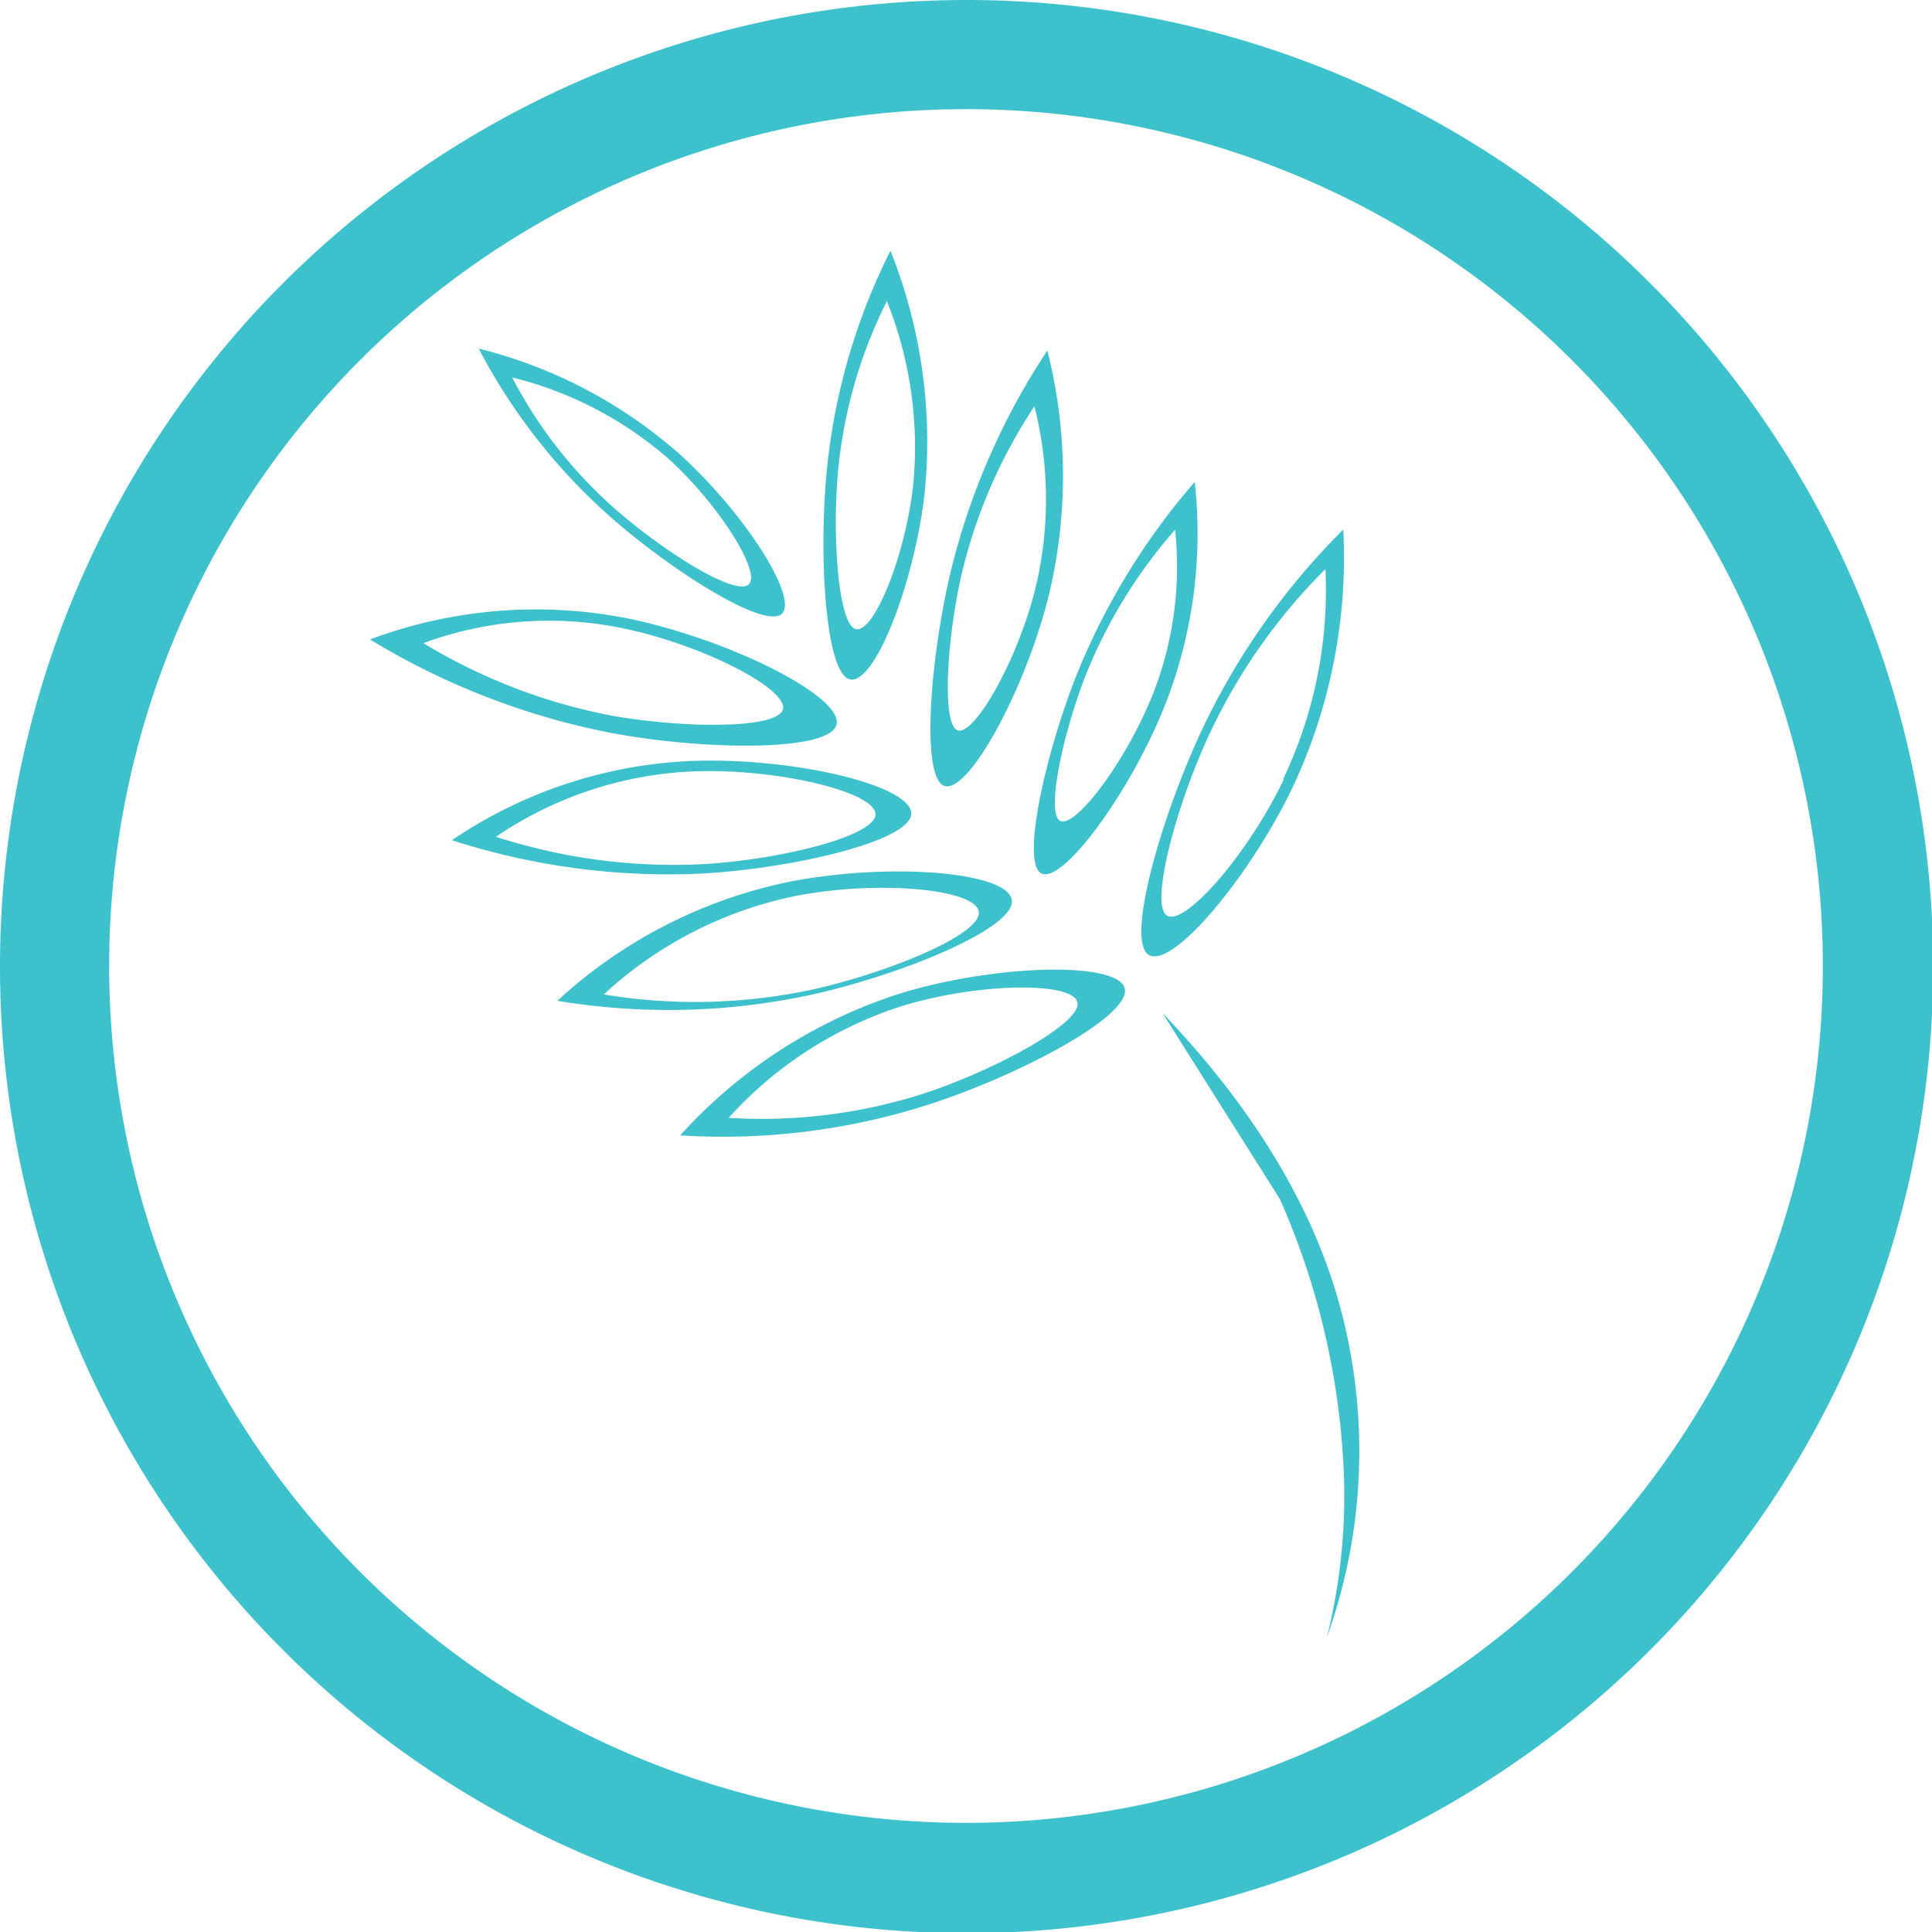 <svg xmlns="http://www.w3.org/2000/svg" viewBox="0 0 129.92 129.92"><defs><style>.cls-1{fill:#3dc1cd;}</style></defs><g id="Layer_2" data-name="Layer 2"><g id="Layer_1-2" data-name="Layer 1"><path class="cls-1" d="M78.18,68.13c4.1,4.29,9,10.5,11.48,18.2a37.08,37.08,0,0,1-.43,23.77,39.2,39.2,0,0,0,1.1-11.79,50.61,50.61,0,0,0-4.26-17.67"/><path class="cls-1" d="M45.86,30.68a32.13,32.13,0,0,0-13.67-7.24,39.49,39.49,0,0,0,8.86,11.32c4.15,3.66,10.38,7.58,11.52,6.52S50.13,34.6,45.86,30.68Zm4.49,8.62c-.89.83-5.75-2.23-9-5.09a30.54,30.54,0,0,1-6.91-8.83A25.07,25.07,0,0,1,45.12,31C48.44,34.09,51.2,38.5,50.35,39.3Z"/><path class="cls-1" d="M59.88,16.86A41.94,41.94,0,0,0,55.6,31.62c-.57,5.89-.07,13.75,1.57,14.07s4.26-6.28,5-12.43A34.62,34.62,0,0,0,59.88,16.86Zm1.51,15.93c-.56,4.71-2.62,9.75-3.82,9.52S55.94,36,56.37,31.54a32.14,32.14,0,0,1,3.27-11.29A26.42,26.42,0,0,1,61.39,32.79Z"/><path class="cls-1" d="M42.28,41.6A31.87,31.87,0,0,0,24.88,43a49.24,49.24,0,0,0,16.39,6.32c6.41,1.17,14.82,1.22,15-.69S49,43,42.28,41.6Zm-1.17,6.52a38.28,38.28,0,0,1-12.64-4.87,24.41,24.41,0,0,1,13.41-1c5.18,1.06,10.9,3.95,10.78,5.37S46.05,49,41.11,48.12Z"/><path class="cls-1" d="M70.43,23.57a47,47,0,0,0-6.5,14.87c-1.42,6-2,14-.39,14.42s5.27-6.23,6.9-12.47A34.28,34.28,0,0,0,70.43,23.57Zm-.87,16.26c-1.2,4.65-4,9.57-5.13,9.29s-.77-6.28.29-10.73a35.06,35.06,0,0,1,4.84-11.07A25.49,25.49,0,0,1,69.56,39.83Z"/><path class="cls-1" d="M80.34,32.41a46,46,0,0,0-8,13.12c-2.11,5.38-3.72,12.72-2.25,13.23s5.74-5.28,8.07-10.89A31.49,31.49,0,0,0,80.34,32.41Zm-3,14.71c-1.73,4.17-4.95,8.46-6,8.1s.11-5.84,1.68-9.84a34,34,0,0,1,6-9.76A23.46,23.46,0,0,1,77.35,47.12Z"/><path class="cls-1" d="M90.33,35.61a47.67,47.67,0,0,0-9.67,13.83c-2.68,5.84-5,14-3.36,14.8S84,59,86.9,53A36.34,36.34,0,0,0,90.33,35.61Zm-4,16.8c-2.39,5-6.58,9.8-7.82,9.18s.55-7.3,2.74-12.05a38.82,38.82,0,0,1,7.88-11.27A29.57,29.57,0,0,1,86.28,52.41Z"/><path class="cls-1" d="M46.56,51.17A31,31,0,0,0,30.39,56.5a47.31,47.31,0,0,0,16.88,2.24c6.32-.37,14.29-2.27,14-4.14S53.21,50.93,46.56,51.17Zm.73,6.94a38.86,38.86,0,0,1-13.94-1.84,25.48,25.48,0,0,1,13.35-4.4c5.49-.2,12,1.34,12.17,2.83S52.5,57.81,47.29,58.11Z"/><path class="cls-1" d="M53.06,59.3a32.71,32.71,0,0,0-15.58,8,45.47,45.47,0,0,0,17-.39c6.24-1.37,14-4.58,13.55-6.45S59.65,58,53.06,59.3Zm1.54,7.25a37.54,37.54,0,0,1-14,.32,27,27,0,0,1,12.85-6.61c5.44-1.07,12-.52,12.36,1S59.75,65.41,54.6,66.55Z"/><path class="cls-1" d="M75.62,66.42c-.55-1.74-8.51-1.6-15,.36a33.79,33.79,0,0,0-14.88,9.57,45.3,45.3,0,0,0,16.86-2.12C68.74,72.22,76.2,68.24,75.62,66.42ZM62.23,73.5A35.59,35.59,0,0,1,49,75.17a26.57,26.57,0,0,1,11.7-7.53C65.75,66.1,72,66,72.44,67.36S67,71.92,62.23,73.5Z"/><path class="cls-1" d="M65,0a65,65,0,1,0,65,65A65,65,0,0,0,65,0Zm0,122.58A57.62,57.62,0,1,1,122.58,65,57.62,57.62,0,0,1,65,122.58Z"/></g></g></svg>